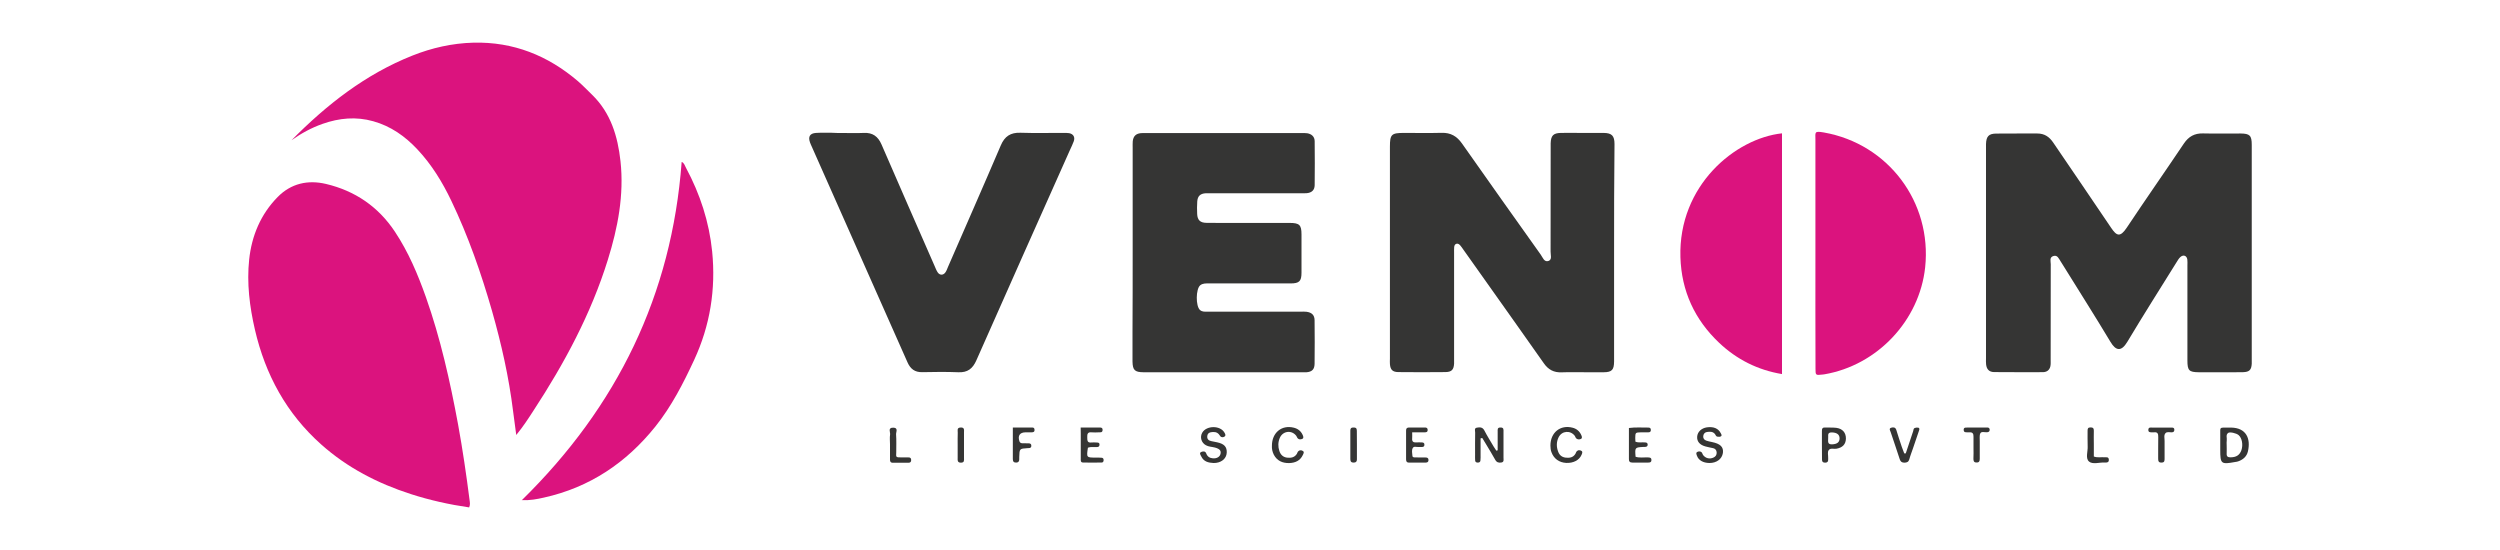 <?xml version="1.0" encoding="utf-8"?>
<!-- Generator: Adobe Illustrator 24.0.3, SVG Export Plug-In . SVG Version: 6.00 Build 0)  -->
<svg version="1.1" id="Layer_1" xmlns="http://www.w3.org/2000/svg" xmlns:xlink="http://www.w3.org/1999/xlink" x="0px" y="0px"
	 viewBox="0 0 300 66" style="enable-background:new 0 0 300 66;" xml:space="preserve">
<style type="text/css">
	.st0{fill:#DB137E;}
	.st1{fill:#353534;}
</style>
<g>
	<path class="st0" d="M34.98,16.83c4.22-4.27,8.87-7.92,14.51-10.16c2.34-0.93,4.77-1.48,7.31-1.55c4.8-0.12,8.94,1.54,12.55,4.62
		c0.6,0.52,1.15,1.1,1.72,1.65c2.23,2.18,3.06,4.97,3.39,7.96c0.44,4.06-0.32,7.98-1.52,11.83c-2.02,6.49-5.21,12.42-8.92,18.09
		c-0.62,0.96-1.24,1.92-2.07,2.93c-0.14-1.04-0.27-1.95-0.38-2.86c-0.5-4.07-1.4-8.06-2.52-12c-1.3-4.53-2.85-8.98-4.89-13.24
		c-1.07-2.24-2.36-4.35-4.07-6.17c-1.48-1.58-3.19-2.79-5.3-3.38c-2.06-0.58-4.08-0.39-6.07,0.31
		C37.37,15.33,36.14,16.01,34.98,16.83L34.98,16.83z"/>
	<path class="st0" d="M56.3,60.89c-2.41-0.35-4.73-0.87-7-1.6c-3.97-1.28-7.62-3.16-10.75-5.95c-4.17-3.71-6.71-8.38-7.96-13.78
		c-0.64-2.77-0.99-5.59-0.69-8.42c0.3-2.84,1.38-5.43,3.42-7.5c1.6-1.63,3.62-2.08,5.79-1.57c3.5,0.83,6.29,2.73,8.29,5.75
		c1.61,2.43,2.73,5.08,3.7,7.81c1.76,4.98,2.91,10.12,3.87,15.31c0.55,3.01,0.99,6.04,1.38,9.08C56.38,60.27,56.45,60.53,56.3,60.89
		z"/>
	<path class="st1" d="M270.21,30.38c0,4.21,0,8.43,0,12.64c0,0.21,0.01,0.41,0,0.62c-0.04,0.75-0.29,1-1.04,1.02
		c-0.82,0.02-1.65,0.01-2.48,0.01c-0.94,0-1.89,0-2.83,0c-1.17-0.01-1.37-0.2-1.37-1.41c0-3.8,0-7.6,0-11.4
		c0-0.24,0.02-0.47-0.01-0.71c-0.06-0.47-0.47-0.63-0.83-0.31c-0.19,0.17-0.33,0.41-0.47,0.64c-1.98,3.18-3.98,6.33-5.9,9.54
		c-0.73,1.22-1.38,1.08-2.02,0.01c-1.89-3.15-3.87-6.26-5.81-9.39c-0.06-0.1-0.13-0.2-0.19-0.3c-0.21-0.31-0.36-0.76-0.84-0.62
		c-0.52,0.15-0.33,0.63-0.33,0.98c-0.01,3.83-0.01,7.66-0.01,11.49c0,0.26,0.02,0.54-0.04,0.79c-0.11,0.45-0.44,0.68-0.91,0.68
		c-1.95,0-3.89,0.01-5.84-0.01c-0.6-0.01-0.9-0.34-0.96-0.94c-0.03-0.23-0.01-0.47-0.01-0.71c0-8.43,0-16.86,0-25.28
		c0-0.15,0-0.29,0-0.44c0.03-0.91,0.33-1.24,1.21-1.25c1.65-0.02,3.3,0,4.95-0.01c0.85,0,1.43,0.39,1.9,1.08
		c2.31,3.42,4.66,6.81,6.95,10.23c0.67,1,1.09,1.18,1.89-0.02c2.25-3.38,4.58-6.71,6.85-10.09c0.57-0.84,1.27-1.23,2.28-1.21
		c1.5,0.04,3.01,0,4.51,0.01c1.12,0.01,1.35,0.24,1.35,1.36C270.21,21.72,270.21,26.05,270.21,30.38z"/>
	<path class="st1" d="M193.69,30.39c0,4.16,0,8.31,0,12.47c0,0.18,0,0.35,0,0.53c-0.01,1-0.27,1.27-1.24,1.28
		c-0.68,0.01-1.36,0-2.03,0c-1,0-2.01-0.03-3.01,0.01c-0.95,0.04-1.62-0.32-2.16-1.1c-2.13-3.04-4.29-6.06-6.43-9.09
		c-1.07-1.51-2.15-3.03-3.22-4.54c-0.12-0.17-0.23-0.34-0.37-0.5c-0.12-0.13-0.26-0.25-0.46-0.2c-0.2,0.06-0.25,0.24-0.27,0.41
		c-0.02,0.23-0.01,0.47-0.01,0.71c0,4.18,0,8.37,0,12.55c0,0.24,0.01,0.47,0,0.71c-0.04,0.74-0.3,1.01-1.04,1.02
		c-1.89,0.02-3.77,0.02-5.66,0c-0.69-0.01-0.95-0.29-1-0.97c-0.02-0.21,0-0.41,0-0.62c0-8.49,0-16.97,0-25.46
		c0-1.48,0.18-1.65,1.7-1.65c1.5,0,3.01,0.03,4.51-0.01c1.08-0.03,1.82,0.4,2.44,1.28c3.13,4.46,6.29,8.9,9.45,13.34
		c0.24,0.33,0.41,0.94,0.94,0.75c0.45-0.17,0.23-0.73,0.24-1.12c0.01-4.13,0.01-8.25,0.01-12.38c0-0.21,0-0.41,0-0.62
		c0.03-0.92,0.32-1.22,1.22-1.24c0.77-0.02,1.53,0,2.3,0c0.94,0,1.89-0.01,2.83,0c0.99,0.01,1.31,0.34,1.31,1.34
		C193.69,21.67,193.69,26.03,193.69,30.39z"/>
	<path class="st1" d="M135.92,30.29c0-4.18,0-8.37,0-12.55c0-0.27-0.01-0.53,0.01-0.79c0.07-0.6,0.36-0.9,0.95-0.97
		c0.17-0.02,0.35-0.01,0.53-0.01c6.28,0,12.56,0,18.84,0c0.21,0,0.42-0.01,0.62,0.02c0.53,0.09,0.88,0.41,0.89,0.94
		c0.02,1.77,0.02,3.54,0,5.3c-0.01,0.59-0.37,0.9-0.95,0.95c-0.23,0.02-0.47,0.01-0.71,0.01c-3.6,0-7.19,0-10.79,0
		c-0.21,0-0.41-0.01-0.62,0c-0.65,0.04-0.97,0.33-1.02,0.98c-0.04,0.5-0.03,1-0.01,1.5c0.03,0.74,0.36,1.06,1.11,1.07
		c1.33,0.02,2.65,0.01,3.98,0.01c2,0,4.01,0,6.01,0c1.17,0,1.42,0.24,1.42,1.37c0,1.53,0.01,3.06,0,4.6c0,1.03-0.27,1.29-1.32,1.29
		c-3.27,0-6.54,0-9.82,0c-0.35,0-0.71-0.02-1.01,0.22c-0.54,0.43-0.56,2.51-0.03,2.97c0.25,0.22,0.54,0.2,0.83,0.2
		c1.15,0,2.3,0,3.45,0c2.59,0,5.19,0,7.78,0c0.24,0,0.47-0.02,0.71,0.01c0.64,0.08,0.98,0.4,0.98,1.03c0.02,1.74,0.02,3.48,0,5.22
		c-0.01,0.67-0.32,0.96-0.97,1.01c-0.18,0.01-0.35,0-0.53,0c-6.25,0-12.5,0-18.75,0c-0.09,0-0.18,0-0.27,0
		c-1.06-0.01-1.31-0.25-1.33-1.29c-0.01-1.18,0-2.36,0-3.54C135.92,36.66,135.92,33.48,135.92,30.29z"/>
	<path class="st1" d="M101.11,15.96c0.85,0,1.71,0.03,2.56-0.01c1.05-0.05,1.69,0.42,2.11,1.38c2.1,4.86,4.24,9.71,6.36,14.56
		c0.12,0.27,0.22,0.55,0.38,0.79c0.25,0.38,0.69,0.37,0.94-0.01c0.13-0.19,0.21-0.42,0.3-0.64c2.11-4.85,4.25-9.7,6.33-14.57
		c0.47-1.11,1.18-1.57,2.37-1.53c1.71,0.06,3.42,0.01,5.13,0.02c0.24,0,0.48-0.01,0.71,0.03c0.51,0.1,0.73,0.48,0.55,0.98
		c-0.13,0.36-0.3,0.7-0.46,1.05c-3.75,8.41-7.51,16.82-11.23,25.24c-0.44,0.99-1.05,1.47-2.16,1.42c-1.44-0.06-2.89-0.04-4.33-0.01
		c-0.89,0.02-1.42-0.39-1.77-1.18c-3.86-8.71-7.73-17.42-11.6-26.14c-0.04-0.08-0.07-0.16-0.1-0.25c-0.25-0.7-0.01-1.09,0.72-1.14
		c0.62-0.04,1.24-0.01,1.86-0.02C100.22,15.96,100.66,15.96,101.11,15.96z"/>
	<path class="st0" d="M217.85,30.45c0-4.57,0-9.14,0-13.7c0-0.88-0.17-1.06,1.03-0.85c7.71,1.37,12.96,8.36,12.14,16.17
		c-0.68,6.39-5.73,11.76-12.1,12.85c-0.09,0.01-0.18,0.02-0.26,0.03c-0.78,0.09-0.8,0.08-0.8-0.71
		C217.84,39.65,217.85,35.05,217.85,30.45z"/>
	<path class="st0" d="M213.84,16c0,9.6,0,19.19,0,28.89c-2.92-0.49-5.42-1.75-7.54-3.75c-2.94-2.78-4.52-6.21-4.65-10.26
		C201.39,22.23,208.26,16.6,213.84,16z"/>
	<path class="st0" d="M62.62,60.02C74.07,48.79,80.61,35.4,81.8,19.43c0.3,0.11,0.38,0.45,0.52,0.71c1.69,3.15,2.78,6.48,3.14,10.05
		c0.45,4.53-0.25,8.88-2.16,13c-1.3,2.8-2.71,5.56-4.66,8c-3.49,4.35-7.88,7.3-13.37,8.52C64.43,59.9,63.6,60.06,62.62,60.02z"/>
	<path class="st1" d="M179.72,54.04c0-0.75,0-1.51,0-2.26c0-0.23-0.05-0.48,0.33-0.48c0.43-0.01,0.37,0.27,0.37,0.54
		c0,1.03,0,2.06,0,3.09c0,0.22,0.09,0.51-0.25,0.57c-0.31,0.06-0.57-0.01-0.74-0.32c-0.36-0.64-0.74-1.27-1.12-1.9
		c-0.14-0.24-0.29-0.48-0.44-0.72c-0.07,0.01-0.13,0.03-0.2,0.04c0,0.66,0,1.31,0,1.97c0,0.24,0.01,0.47-0.02,0.71
		c-0.02,0.17-0.15,0.23-0.32,0.23c-0.17,0-0.3-0.07-0.31-0.24c-0.02-0.23-0.01-0.47-0.01-0.71c0-0.88-0.01-1.77,0.01-2.65
		c0-0.21-0.14-0.53,0.2-0.59c0.34-0.06,0.68-0.09,0.9,0.33c0.35,0.68,0.76,1.33,1.15,1.99c0.09,0.15,0.19,0.29,0.29,0.44
		C179.61,54.07,179.67,54.06,179.72,54.04z"/>
	<path class="st1" d="M266.43,53.37c0-0.38-0.01-0.77,0-1.15c0.02-1.01-0.17-0.9,0.96-0.91c0.12,0,0.24,0,0.35,0
		c1.8,0.03,2.37,1.31,2.01,2.86c-0.14,0.61-0.59,1-1.19,1.2c-0.11,0.04-0.23,0.05-0.35,0.07c-1.68,0.31-1.78,0.23-1.78-1.45
		C266.43,53.78,266.43,53.57,266.43,53.37z M267.2,53.38c0,0.35,0.02,0.71,0,1.06c-0.02,0.36,0.16,0.44,0.48,0.44
		c0.68-0.01,1.08-0.27,1.29-0.86c0.22-0.65,0.07-1.46-0.34-1.81c-0.27-0.23-1.05-0.41-1.25-0.26c-0.32,0.24-0.12,0.6-0.17,0.9
		C267.18,53.02,267.2,53.2,267.2,53.38z"/>
	<path class="st1" d="M205.12,55.56c-0.74-0.01-1.3-0.33-1.49-0.88c-0.06-0.16-0.15-0.37,0.07-0.46c0.15-0.07,0.36-0.08,0.5,0.06
		c0.08,0.08,0.09,0.21,0.16,0.31c0.3,0.41,0.8,0.53,1.25,0.32c0.28-0.12,0.41-0.34,0.39-0.63c-0.02-0.26-0.16-0.44-0.42-0.5
		c-0.31-0.07-0.63-0.12-0.94-0.21c-0.68-0.19-1.02-0.6-0.98-1.17c0.04-0.58,0.51-1.02,1.17-1.12c0.8-0.11,1.37,0.13,1.66,0.7
		c0.06,0.12,0.18,0.28,0.02,0.38c-0.11,0.07-0.28,0.06-0.42,0.04c-0.16-0.02-0.21-0.19-0.29-0.31c-0.26-0.33-0.62-0.3-0.97-0.25
		c-0.26,0.04-0.41,0.23-0.44,0.48c-0.03,0.26,0.1,0.46,0.35,0.55c0.22,0.08,0.45,0.12,0.68,0.17c1.03,0.21,1.42,0.6,1.33,1.31
		C206.64,55.08,205.99,55.57,205.12,55.56z"/>
	<path class="st1" d="M145.61,55.56c-0.58-0.03-1.17-0.15-1.47-0.81c-0.08-0.17-0.27-0.4,0.02-0.52c0.2-0.08,0.48-0.12,0.59,0.19
		c0.14,0.38,0.42,0.55,0.8,0.58c0.46,0.04,0.83-0.18,0.91-0.53c0.09-0.39-0.09-0.6-0.65-0.76c-0.37-0.1-0.76-0.09-1.1-0.28
		c-0.55-0.3-0.75-0.97-0.44-1.51c0.5-0.87,2.14-0.89,2.65-0.03c0.09,0.15,0.21,0.34,0.05,0.48c-0.17,0.14-0.43,0.14-0.55-0.05
		c-0.21-0.34-0.46-0.5-0.86-0.48c-0.35,0.02-0.65,0.09-0.69,0.51c-0.03,0.37,0.19,0.53,0.51,0.59c0.23,0.05,0.46,0.09,0.69,0.14
		c0.83,0.18,1.16,0.54,1.14,1.21c-0.02,0.66-0.52,1.15-1.26,1.25C145.86,55.56,145.77,55.55,145.61,55.56z"/>
	<path class="st1" d="M186.05,53.47c0-1.57,1.19-2.52,2.64-2.15c0.49,0.12,0.84,0.41,1.05,0.86c0.07,0.16,0.17,0.37-0.01,0.48
		c-0.17,0.1-0.41,0.1-0.58-0.05c-0.08-0.07-0.11-0.21-0.17-0.3c-0.52-0.7-1.56-0.63-1.95,0.17c-0.27,0.55-0.27,1.14-0.05,1.72
		c0.16,0.43,0.46,0.67,0.92,0.72c0.46,0.05,0.88-0.02,1.15-0.46c0.05-0.07,0.06-0.17,0.11-0.24c0.17-0.23,0.41-0.25,0.62-0.11
		c0.18,0.12,0.06,0.33,0,0.48c-0.27,0.63-0.98,1-1.83,0.96c-0.84-0.04-1.48-0.5-1.76-1.25C186.07,54.03,186.06,53.73,186.05,53.47z"
		/>
	<path class="st1" d="M152.63,53.51c-0.01-1.59,1.17-2.55,2.62-2.19c0.49,0.12,0.85,0.4,1.06,0.85c0.07,0.16,0.17,0.38-0.01,0.48
		c-0.19,0.1-0.45,0.13-0.62-0.11c-0.05-0.07-0.07-0.16-0.12-0.23c-0.55-0.74-1.63-0.61-1.99,0.25c-0.21,0.5-0.22,1.03-0.05,1.55
		c0.15,0.46,0.45,0.75,0.94,0.81c0.46,0.05,0.88-0.02,1.16-0.45c0.05-0.07,0.06-0.17,0.11-0.24c0.17-0.23,0.41-0.25,0.62-0.11
		c0.19,0.12,0.06,0.33-0.01,0.48c-0.32,0.69-0.92,0.95-1.65,0.97c-0.8,0.01-1.44-0.27-1.83-1
		C152.68,54.21,152.61,53.84,152.63,53.51z"/>
	<path class="st1" d="M129.68,51.3c0.81,0,1.52,0,2.22,0c0.22,0,0.42,0,0.41,0.31c-0.02,0.32-0.25,0.26-0.45,0.27
		c-0.29,0.01-0.59,0.03-0.88,0c-0.48-0.05-0.52,0.23-0.51,0.6c0.01,0.34-0.02,0.67,0.48,0.62c0.2-0.02,0.41-0.01,0.62,0
		c0.17,0.01,0.37-0.01,0.37,0.26c0,0.24-0.14,0.28-0.34,0.29c-0.35,0.02-0.7-0.06-1.05,0.07c-0.18,1.19-0.18,1.19,0.95,1.19
		c0.24,0,0.47,0,0.71,0.02c0.13,0.01,0.21,0.1,0.22,0.23c0.02,0.16-0.04,0.34-0.2,0.34c-0.76,0.02-1.53,0.02-2.29,0
		c-0.29-0.01-0.25-0.28-0.25-0.47c0-1,0-2,0-3C129.68,51.81,129.68,51.6,129.68,51.3z"/>
	<path class="st1" d="M169.46,51.88c0,0.31,0.02,0.52,0,0.72c-0.04,0.4,0.15,0.52,0.52,0.49c0.2-0.02,0.41,0,0.62,0
		c0.21,0,0.34,0.06,0.33,0.3c-0.01,0.18-0.12,0.25-0.29,0.25c-0.15,0-0.3-0.01-0.44,0c-0.22,0.02-0.52-0.12-0.66,0.11
		c-0.17,0.28-0.07,0.63-0.05,0.95c0.01,0.19,0.19,0.19,0.34,0.19c0.41,0.01,0.83,0,1.24,0.01c0.19,0,0.34,0.05,0.35,0.29
		c0.01,0.22-0.12,0.32-0.32,0.32c-0.68,0-1.36,0-2.03,0c-0.28,0-0.34-0.17-0.34-0.4c0-1.15,0-2.3,0-3.45c0-0.26,0.11-0.36,0.37-0.36
		c0.62,0.01,1.24,0,1.86,0c0.19,0,0.35,0.03,0.36,0.27c0.01,0.31-0.2,0.31-0.41,0.31C170.44,51.88,170,51.88,169.46,51.88z"/>
	<path class="st1" d="M196.25,53c0.4,0.16,0.78,0.05,1.16,0.09c0.15,0.01,0.29,0.04,0.31,0.23c0.02,0.24-0.13,0.3-0.32,0.31
		c-0.06,0-0.12,0-0.18,0c-1.04,0.06-1.04,0.06-0.95,1.18c0.48,0.16,0.99,0.06,1.48,0.08c0.23,0.01,0.42,0.02,0.42,0.31
		c0,0.29-0.19,0.31-0.42,0.31c-0.62-0.01-1.24-0.01-1.86,0c-0.3,0-0.43-0.13-0.42-0.42c0.01-0.18,0-0.35,0-0.53c0-1.06,0-2.12,0-3.2
		c0.81-0.11,1.58-0.04,2.34-0.05c0.16,0,0.28,0.06,0.29,0.25c0.02,0.23-0.09,0.32-0.3,0.32c-0.29,0-0.59,0-0.88,0
		c-0.67,0.02-0.68,0.02-0.69,0.69C196.23,52.72,196.25,52.86,196.25,53z"/>
	<path class="st1" d="M218.63,53.39c0-0.56,0.01-1.12,0-1.68c-0.01-0.3,0.1-0.43,0.4-0.41c0.44,0.02,0.89-0.01,1.32,0.04
		c0.76,0.1,1.17,0.58,1.16,1.3c-0.02,0.69-0.41,1.08-1.15,1.21c-0.31,0.05-0.7-0.12-0.91,0.16c-0.19,0.26-0.05,0.63-0.07,0.95
		c0,0.06,0,0.12,0,0.18c0.01,0.25-0.09,0.38-0.36,0.38c-0.26,0-0.38-0.1-0.38-0.36C218.63,54.56,218.63,53.97,218.63,53.39z
		 M219.38,52.58c0,0.38-0.11,0.77,0.48,0.74c0.6-0.03,0.89-0.25,0.89-0.73c-0.01-0.46-0.34-0.68-0.92-0.7
		C219.21,51.87,219.43,52.32,219.38,52.58z"/>
	<path class="st1" d="M228.69,54.41c0.3-0.89,0.59-1.78,0.89-2.67c0.04-0.13,0.03-0.32,0.18-0.38c0.13-0.05,0.3-0.07,0.43-0.04
		c0.19,0.05,0.14,0.23,0.09,0.36c-0.23,0.7-0.47,1.39-0.71,2.09c-0.15,0.45-0.33,0.88-0.45,1.34c-0.09,0.32-0.28,0.4-0.58,0.41
		c-0.31,0-0.47-0.11-0.57-0.41c-0.35-1.09-0.73-2.17-1.09-3.26c-0.06-0.18-0.24-0.42,0.05-0.52c0.23-0.07,0.52-0.1,0.63,0.27
		c0.2,0.68,0.43,1.34,0.65,2.01c0.09,0.27,0.2,0.53,0.3,0.8C228.57,54.41,228.63,54.41,228.69,54.41z"/>
	<path class="st1" d="M121.54,51.3c0.82,0,1.52,0,2.22,0c0.18,0,0.36-0.01,0.38,0.25c0.03,0.3-0.16,0.33-0.38,0.33
		c-0.24,0-0.47,0-0.71,0c-0.68,0.01-0.94,0.41-0.72,1.07c0.05,0.16,0.17,0.23,0.32,0.24c0.26,0.01,0.53,0.01,0.79,0.01
		c0.21,0,0.33,0.09,0.32,0.32c-0.01,0.18-0.13,0.25-0.29,0.25c-0.06,0-0.12,0-0.18,0.01c-0.95,0.06-0.95,0.06-0.98,1.07
		c0,0.09,0,0.18,0,0.26c0,0.24-0.09,0.39-0.35,0.4c-0.3,0.01-0.42-0.12-0.42-0.42C121.55,53.86,121.54,52.63,121.54,51.3z"/>
	<path class="st1" d="M106.8,53.3c0-0.38-0.05-0.77,0.01-1.14c0.05-0.3-0.31-0.85,0.38-0.84c0.64,0.01,0.32,0.52,0.34,0.8
		c0.05,0.7,0.02,1.41,0.02,2.12c0,0.59-0.15,0.66,0.68,0.65c0.26,0,0.53,0.01,0.79,0c0.23-0.01,0.32,0.11,0.32,0.32
		c0,0.2-0.09,0.32-0.32,0.32c-0.62-0.01-1.24-0.01-1.85,0c-0.34,0.01-0.38-0.19-0.37-0.45C106.8,54.47,106.8,53.89,106.8,53.3z"/>
	<path class="st1" d="M236.82,53.73c0-0.44-0.01-0.88,0-1.32c0.01-0.36-0.1-0.56-0.49-0.53c-0.15,0.01-0.29,0-0.44-0.01
		c-0.19-0.01-0.24-0.12-0.25-0.29c0-0.18,0.08-0.27,0.26-0.27c0.23-0.01,0.47-0.01,0.7-0.01c0.62,0,1.23,0,1.85,0
		c0.15,0,0.29,0.04,0.31,0.23c0.02,0.21-0.08,0.32-0.3,0.34c-0.28,0.03-0.68-0.14-0.82,0.13c-0.13,0.26-0.06,0.63-0.07,0.95
		c-0.01,0.7-0.01,1.41,0,2.11c0,0.28-0.07,0.45-0.39,0.44c-0.33,0-0.37-0.2-0.37-0.46C236.83,54.61,236.83,54.17,236.82,53.73
		C236.82,53.73,236.82,53.73,236.82,53.73z"/>
	<path class="st1" d="M259.4,51.31c0.41,0,0.82,0,1.23,0c0.15,0,0.29,0.05,0.29,0.24c0.01,0.21-0.08,0.32-0.3,0.33
		c-0.26,0.01-0.58-0.1-0.76,0.1c-0.23,0.25-0.1,0.62-0.11,0.94c-0.01,0.7-0.01,1.41,0,2.11c0,0.25,0,0.47-0.35,0.48
		c-0.39,0.02-0.42-0.2-0.42-0.5c0.01-0.85-0.01-1.7,0.01-2.55c0.01-0.39-0.06-0.64-0.52-0.58c-0.09,0.01-0.18,0-0.26,0
		c-0.22,0-0.42-0.01-0.41-0.31c0.02-0.32,0.26-0.26,0.45-0.26C258.63,51.3,259.01,51.31,259.4,51.31
		C259.4,51.31,259.4,51.31,259.4,51.31z"/>
	<path class="st1" d="M251.26,54.78c0.44,0.17,0.86,0.06,1.27,0.09c0.22,0.02,0.51-0.08,0.53,0.29c0.02,0.34-0.23,0.36-0.48,0.34
		c-0.64-0.03-1.45,0.26-1.89-0.11c-0.47-0.39-0.13-1.21-0.17-1.85c-0.03-0.62,0-1.24-0.01-1.86c0-0.25,0.05-0.38,0.33-0.39
		c0.3-0.01,0.43,0.09,0.42,0.4c-0.02,0.53,0,1.06,0,1.59C251.26,53.79,251.26,54.29,251.26,54.78z"/>
	<path class="st1" d="M162.83,53.36c0,0.59,0,1.17,0,1.76c0,0.24-0.09,0.38-0.36,0.39c-0.29,0.01-0.43-0.1-0.43-0.41
		c0.01-1.14,0.01-2.29,0-3.43c0-0.26,0.09-0.37,0.35-0.37c0.28-0.01,0.44,0.07,0.43,0.39C162.82,52.25,162.83,52.8,162.83,53.36z"/>
	<path class="st1" d="M114.92,53.42c0-0.5-0.01-0.99,0.01-1.49c0.01-0.26-0.14-0.61,0.35-0.63c0.48-0.02,0.4,0.3,0.4,0.59
		c0,1.02,0,2.04,0,3.07c0,0.25,0.07,0.55-0.35,0.56c-0.47,0.01-0.41-0.31-0.41-0.6C114.91,54.42,114.92,53.92,114.92,53.42z"/>
	<polygon class="st0" points="34.98,16.83 34.96,16.85 34.98,16.83 	"/>
</g>
</svg>
